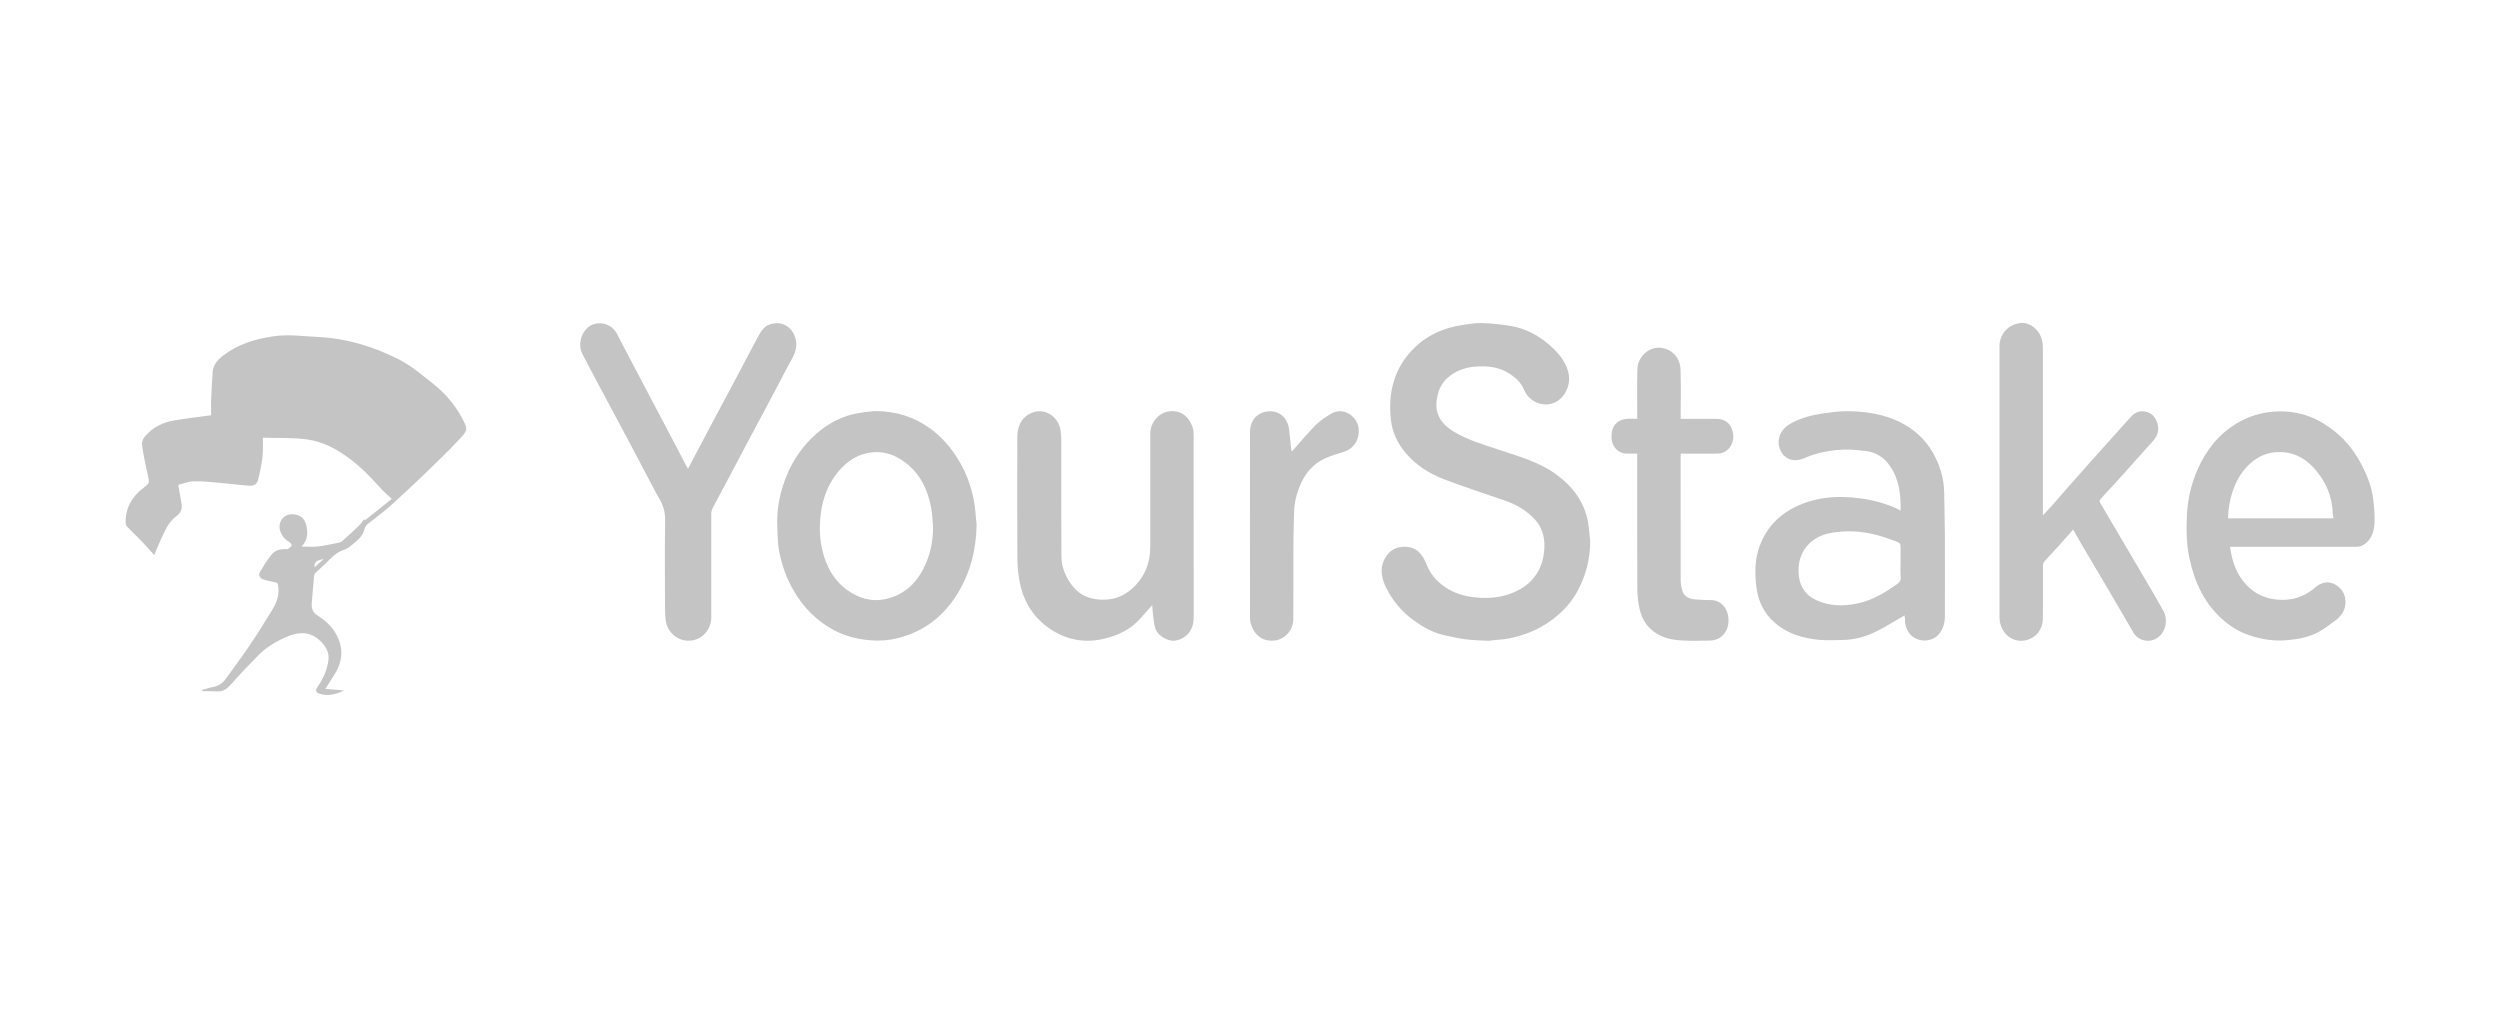 <?xml version="1.0" encoding="UTF-8"?>
<svg id="Layer_1" data-name="Layer 1" xmlns="http://www.w3.org/2000/svg" viewBox="0 0 400 162.86">
  <defs>
    <style>
      .cls-1 {
        fill: #c4c4c4;
        stroke-width: 0px;
      }
    </style>
  </defs>
  <path class="cls-1" d="m52.03,110.21c1.11.1,2.08.19,3.05.27-1.29.57-2.6.99-4,.5-.55-.19-.63-.58-.28-1.07.93-1.3,1.55-2.73,1.75-4.31.13-.98-.25-1.85-.87-2.6-.21-.26-.47-.49-.72-.71-1.49-1.27-3.2-1.16-4.82-.51-1.75.7-3.41,1.67-4.76,3.02-1.5,1.5-2.96,3.04-4.36,4.63-.64.73-1.28,1.26-2.3,1.2-.79-.04-1.58-.04-2.36-.06,0-.06,0-.12-.01-.18.56-.15,1.1-.36,1.67-.45.92-.16,1.6-.62,2.13-1.36,1.23-1.73,2.51-3.42,3.7-5.17,1.25-1.85,2.43-3.75,3.6-5.65.69-1.12,1.23-2.29,1.09-3.68-.08-.8-.05-.82-.83-.98-.55-.12-1.12-.22-1.64-.42-.58-.23-.76-.71-.44-1.25.54-.91,1.12-1.8,1.76-2.63.52-.68,1.29-.95,2.16-.94.19,0,.41.04.56-.05.22-.13.46-.32.56-.55.04-.11-.2-.41-.37-.52-.73-.44-1.25-1.03-1.49-1.86-.35-1.19.41-2.83,2.32-2.57,1.06.14,1.59.7,1.84,1.63.32,1.21.31,2.39-.71,3.51.95,0,1.8.08,2.62-.02,1.12-.13,2.23-.39,3.35-.6.17-.03.36-.11.49-.23.89-.79,1.79-1.59,2.65-2.42.33-.31.57-.72.87-1.1,0,0,.09.08.17.16,1.4-1.12,2.78-2.23,4.28-3.42-.58-.54-1.13-.99-1.61-1.52-1.61-1.77-3.24-3.51-5.17-4.94-2.05-1.52-4.29-2.73-6.82-3.06-2.28-.3-4.61-.19-7.02-.27,0,.57,0,1.01,0,1.46.04,1.74-.34,3.42-.72,5.09-.18.81-.63,1.2-1.45,1.14-1.66-.12-3.3-.35-4.96-.49-1.32-.11-2.65-.26-3.97-.22-.81.02-1.61.36-2.46.57.18.99.34,1.91.51,2.83.17.91,0,1.61-.83,2.21-.6.43-1.12,1.06-1.48,1.71-.64,1.15-1.13,2.38-1.67,3.58-.12.27-.22.55-.35.91-.7-.77-1.33-1.49-1.99-2.18-.77-.81-1.59-1.57-2.36-2.38-.15-.15-.23-.42-.24-.64-.04-2.36,1.02-4.17,2.87-5.57,1.01-.76.96-.76.68-2.03-.36-1.62-.71-3.25-.94-4.89-.06-.43.22-1,.53-1.36,1.22-1.42,2.84-2.2,4.66-2.51,1.9-.33,3.81-.53,5.88-.82,0-.77-.03-1.59,0-2.42.06-1.51.14-3.02.25-4.53.08-1.13.79-1.91,1.62-2.56,2.37-1.84,5.13-2.69,8.06-3.12,2.43-.36,4.84,0,7.26.11,4.5.22,8.7,1.51,12.7,3.51,2.11,1.05,3.87,2.58,5.7,4.03,1.89,1.5,3.42,3.32,4.56,5.44.94,1.75.95,1.91-.39,3.34-1.64,1.76-3.37,3.44-5.1,5.11-1.95,1.88-3.92,3.74-5.94,5.55-1.12,1.01-2.36,1.89-3.54,2.84-.34.27-.57.58-.69,1.05-.3,1.15-1.27,1.8-2.11,2.52-.33.28-.72.53-1.12.66-1.28.4-2.11,1.36-3.01,2.25-.45.45-.96.85-1.42,1.3-.15.14-.33.34-.35.52-.14,1.49-.24,2.98-.38,4.46-.08.88.19,1.53.97,2.01,1.18.74,2.21,1.68,2.9,2.9,1.23,2.15,1.12,4.3-.16,6.39-.45.74-.93,1.47-1.52,2.39Zm-.22-20.76c-1.24.22-1.52.45-1.49,1.31.55-.49,1.02-.9,1.49-1.31Z"/>
  <path class="cls-1" d="m254.42,86.62c.01,2.88-.7,5.55-2.07,8.05-1.04,1.89-2.5,3.4-4.24,4.66-2.02,1.46-4.29,2.34-6.72,2.83-.77.15-1.56.18-2.34.26-.35.04-.71.12-1.06.1-1.16-.05-2.33-.08-3.48-.23-1.17-.15-2.34-.41-3.49-.67-1.79-.4-3.36-1.3-4.82-2.36-1.96-1.42-3.47-3.23-4.51-5.42-.8-1.69-.95-3.36.2-4.97.59-.83,1.41-1.28,2.45-1.37,2.2-.19,3.25,1.1,3.96,2.92.54,1.38,1.47,2.46,2.65,3.33,1.6,1.18,3.42,1.7,5.4,1.86,1.82.15,3.59,0,5.29-.61,3.01-1.08,4.94-3.22,5.38-6.42.28-2.03-.03-4.01-1.59-5.63-1.3-1.35-2.85-2.23-4.59-2.84-3.29-1.15-6.61-2.2-9.86-3.45-2.33-.9-4.45-2.25-6.09-4.2-1.26-1.51-2.1-3.22-2.33-5.21-.25-2.15-.17-4.27.48-6.33.5-1.6,1.29-3.06,2.41-4.36,2.24-2.61,5.11-4.03,8.46-4.55,1.07-.17,2.16-.35,3.23-.32,1.55.05,3.1.21,4.62.47,2.24.38,4.23,1.42,5.95,2.86,1.37,1.15,2.58,2.47,3.14,4.24.71,2.25-.52,4.68-2.5,5.3-1.79.56-3.81-.47-4.5-2.19-.46-1.14-1.37-1.97-2.39-2.62-1.75-1.11-3.68-1.26-5.71-1.06-1.61.16-3,.75-4.17,1.8-.78.7-1.31,1.63-1.55,2.67-.25,1.08-.34,2.18.09,3.25.49,1.2,1.42,2,2.48,2.65,2.32,1.41,4.93,2.12,7.47,2.98,3.05,1.03,6.19,1.88,8.86,3.82,2.71,1.97,4.62,4.47,5.18,7.85.16.96.21,1.93.32,2.9Z"/>
  <path class="cls-1" d="m304.09,81.75c.07-2.61-.22-5.04-1.69-7.19-.96-1.39-2.28-2.23-3.96-2.41-1.19-.13-2.4-.27-3.59-.21-2.11.1-4.18.49-6.12,1.35-1.84.81-3.49.13-4.04-1.72-.41-1.37.25-2.85,1.56-3.65,1.74-1.06,3.66-1.52,5.63-1.8,1.22-.17,2.46-.34,3.69-.33,2.91.03,5.77.44,8.41,1.74,2.22,1.1,4.03,2.7,5.27,4.88,1.13,1.99,1.79,4.12,1.82,6.43.03,2.25.1,4.5.11,6.75.02,4.36,0,8.72,0,13.08,0,.93-.24,1.78-.78,2.57-1.2,1.74-4.06,1.63-5.1-.21-.34-.6-.55-1.21-.5-1.91.01-.25-.07-.5-.09-.66-1.44.84-2.85,1.74-4.34,2.49-1.79.9-3.7,1.46-5.74,1.45-1.16,0-2.33.09-3.48-.02-2.55-.24-4.96-.89-7-2.58-1.88-1.56-2.85-3.57-3.14-5.95-.27-2.23-.24-4.45.57-6.59.95-2.5,2.59-4.43,4.91-5.75,1.75-.99,3.65-1.59,5.63-1.85,1.81-.23,3.63-.17,5.46.07,2.07.27,4.04.8,5.93,1.65.18.08.35.2.62.36Zm0,8.28v-2.16c0-.94.01-.96-.89-1.31-2.09-.8-4.24-1.41-6.48-1.53-1.23-.07-2.49.02-3.7.23-1.74.3-3.26,1.07-4.29,2.62-.89,1.34-1.08,2.83-.9,4.36.2,1.74,1.16,3.03,2.76,3.78,2.1.97,4.3,1,6.52.55,2.4-.48,4.45-1.72,6.42-3.11.38-.26.64-.59.58-1.15-.08-.75-.02-1.51-.02-2.27Z"/>
  <path class="cls-1" d="m326.88,82.44c.57-.62,1.07-1.12,1.53-1.65.73-.83,1.44-1.67,2.17-2.5,1.45-1.65,2.91-3.29,4.37-4.93.65-.73,1.3-1.46,1.96-2.18,1.36-1.51,2.72-3.01,4.07-4.53.69-.77,1.57-1,2.52-.74.93.26,1.45,1,1.7,1.9.3,1.06-.01,1.96-.74,2.77-1.58,1.74-3.13,3.5-4.7,5.25-.8.9-1.62,1.78-2.44,2.67-.43.47-.88.93-1.29,1.42-.09.1-.11.36-.04.47,1.96,3.35,3.94,6.69,5.9,10.03,1.43,2.43,2.88,4.86,4.25,7.32.78,1.4.41,3.41-1.01,4.35-1.2.79-2.98.48-3.76-.84-1.43-2.43-2.84-4.87-4.27-7.31-1.38-2.35-2.78-4.7-4.17-7.05-.4-.69-.79-1.39-1.23-2.16-.69.78-1.34,1.52-2,2.26-.43.48-.86.95-1.29,1.42-.46.5-.94.98-1.37,1.5-.12.15-.17.41-.17.62-.01,2.84.03,5.69-.02,8.53-.03,1.67-1.06,2.9-2.48,3.32-1.81.53-3.57-.41-4.22-2.27-.16-.45-.23-.95-.23-1.42-.01-14.45-.01-28.9,0-43.35,0-1.91,1.48-3.54,3.51-3.67,1.33-.08,2.75,1.01,3.2,2.44.14.45.23.95.23,1.42.01,8.72,0,17.44,0,26.17v.74Z"/>
  <path class="cls-1" d="m156.25,84.15c-.08,3.64-.89,7.06-2.69,10.23-2.24,3.95-5.51,6.63-9.95,7.73-1.44.36-2.93.46-4.45.33-2.02-.18-3.92-.65-5.7-1.6-2.8-1.48-4.92-3.65-6.5-6.38-1.16-2-1.9-4.14-2.32-6.4-.17-.9-.21-1.82-.24-2.74-.04-1.12-.09-2.25.01-3.37.18-1.98.67-3.9,1.42-5.76,1.07-2.65,2.66-4.94,4.81-6.81,1.92-1.67,4.12-2.85,6.67-3.27,1.03-.17,2.08-.35,3.12-.33,3,.07,5.78.92,8.26,2.68,2.02,1.43,3.57,3.26,4.82,5.38,1.12,1.91,1.86,3.97,2.29,6.12.27,1.37.32,2.79.47,4.18Zm-6.95.15c-.1-1.04-.13-2.1-.33-3.13-.54-2.87-1.76-5.38-4.14-7.18-1.49-1.13-3.17-1.79-5.12-1.63-2.44.2-4.27,1.46-5.73,3.27-1.78,2.21-2.57,4.84-2.76,7.64-.12,1.75,0,3.5.46,5.19.66,2.43,1.86,4.55,3.97,6.02,1.74,1.21,3.69,1.82,5.8,1.42,2.81-.54,4.83-2.18,6.18-4.69,1.16-2.16,1.66-4.46,1.66-6.9Z"/>
  <path class="cls-1" d="m356.82,87.5c.29,2.29.98,4.32,2.54,6.01,1.36,1.48,3,2.25,5,2.43,2.33.21,4.32-.43,6.07-1.94.89-.76,1.94-1.09,3.05-.55,1.06.52,1.71,1.42,1.79,2.63.1,1.37-.55,2.4-1.6,3.19-.83.63-1.67,1.26-2.56,1.77-1.56.89-3.28,1.21-5.07,1.38-2.17.21-4.24-.11-6.27-.82-1.47-.51-2.78-1.3-3.97-2.32-3.07-2.63-4.65-6.05-5.48-9.92-.51-2.33-.53-4.68-.41-7.02.15-2.94.9-5.76,2.26-8.38,1.55-3,3.78-5.35,6.86-6.84,1.58-.76,3.23-1.16,4.99-1.27,1.91-.12,3.74.14,5.53.81,1.55.58,2.92,1.48,4.19,2.51,1.83,1.49,3.18,3.36,4.24,5.43.84,1.65,1.5,3.4,1.73,5.26.15,1.19.25,2.4.22,3.59-.04,1.25-.28,2.48-1.31,3.39-.47.42-.99.65-1.62.65-6.47,0-12.94,0-19.42,0h-.76Zm16.54-4.58c-.05-.31-.12-.58-.13-.85-.07-2.16-.75-4.14-1.97-5.89-1.74-2.48-3.99-4.09-7.22-3.82-1.85.15-3.33,1.04-4.56,2.34-1.07,1.13-1.78,2.51-2.28,3.99-.46,1.36-.68,2.77-.71,4.24h16.88Z"/>
  <path class="cls-1" d="m184.37,96.8c-.65.73-1.29,1.44-1.91,2.15-1.52,1.74-3.51,2.68-5.7,3.22-3.12.78-6.07.24-8.71-1.52-2.53-1.69-4.14-4.13-4.81-7.1-.3-1.34-.45-2.74-.46-4.11-.05-6.52-.03-13.04-.01-19.57,0-1.93.93-3.38,2.57-3.91,2.18-.69,4.08.97,4.35,2.9.12.83.12,1.69.12,2.53,0,5.88-.03,11.76.02,17.63.01,1.79.69,3.4,1.83,4.81,1.05,1.3,2.42,1.94,4.08,2.09,2.74.24,4.85-.82,6.51-2.93,1.28-1.62,1.78-3.5,1.79-5.52.01-6.03,0-12.06,0-18.09,0-1.69,1.21-3.12,2.6-3.48,1.96-.5,3.64.58,4.22,2.64.1.35.12.74.12,1.11,0,9.76,0,19.53.01,29.29,0,1.5-.92,3.29-3.03,3.56-1.14.15-2.76-.82-3.11-1.96-.2-.65-.26-1.34-.35-2.02-.08-.57-.1-1.16-.15-1.75Z"/>
  <path class="cls-1" d="m110.08,75c1.12-2.11,2.2-4.18,3.3-6.25,1.65-3.1,3.31-6.2,4.96-9.31.96-1.81,1.89-3.63,2.87-5.42.49-.89.94-1.81,2.06-2.15,2.1-.64,3.79.75,4.09,2.68.17,1.11-.17,2.02-.69,2.95-.86,1.52-1.64,3.09-2.46,4.64-1.61,3.02-3.22,6.04-4.83,9.06-.93,1.74-1.84,3.48-2.77,5.23-.86,1.63-1.74,3.24-2.59,4.88-.14.27-.22.6-.22.9-.01,5.54,0,11.07,0,16.61,0,1.85-1.42,3.6-3.48,3.69-1.96.09-3.55-1.39-3.8-3.24-.11-.8-.12-1.61-.12-2.42-.01-4.53-.05-9.07.02-13.6.02-1.28-.28-2.37-.92-3.44-.47-.78-.88-1.59-1.3-2.4-1.14-2.15-2.27-4.32-3.41-6.47-1.27-2.4-2.56-4.79-3.84-7.19-1.28-2.4-2.58-4.78-3.81-7.2-.84-1.64.08-4.2,1.95-4.71,1.41-.39,2.91.16,3.69,1.69.94,1.84,1.91,3.67,2.87,5.49,1.61,3.06,3.23,6.12,4.84,9.19,1.11,2.11,2.21,4.22,3.32,6.32.08.15.16.29.27.46Z"/>
  <path class="cls-1" d="m261.96,67.02c0-2.71-.06-5.33.02-7.94.07-2.31,2.44-4.26,4.89-3.12,1.33.62,1.98,1.82,2.02,3.25.07,2.37.02,4.74.02,7.11v.7h.63c1.71,0,3.42,0,5.12,0,1.42,0,2.35.78,2.64,2.36.19,1.04-.28,2.46-1.55,3.01-.31.14-.68.19-1.03.19-1.91.02-3.83,0-5.79,0-.01.22-.03.4-.03.58,0,6.56,0,13.12.01,19.68,0,.55.11,1.12.26,1.65.27.95,1.05,1.31,1.94,1.4.84.09,1.69.13,2.54.12,1.62-.03,2.69,1.21,2.87,2.65.14,1.15-.06,2.23-.98,3.08-.55.52-1.22.73-1.93.75-1.42.04-2.85.06-4.27,0-1.47-.07-2.93-.29-4.23-1.09-1.54-.94-2.45-2.34-2.8-4.07-.2-1-.34-2.03-.34-3.05-.03-6.98-.02-13.96-.02-20.94v-.76c-.49,0-.96-.02-1.42,0-1.63.08-2.7-1.16-2.69-2.68,0-1.07.28-1.97,1.22-2.53.35-.21.79-.3,1.21-.35.54-.06,1.09-.01,1.69-.01Z"/>
  <path class="cls-1" d="m206.72,72.22c1.24-1.39,2.43-2.84,3.74-4.16.74-.74,1.64-1.37,2.55-1.88,2.01-1.13,4.06.47,4.34,2.16.28,1.69-.56,3.36-2.25,3.92-1.02.34-2.07.61-3.04,1.05-2.09.94-3.4,2.62-4.2,4.72-.47,1.22-.77,2.48-.8,3.8-.04,1.6-.1,3.21-.11,4.81-.02,4.13.02,8.27-.02,12.4-.01,1.86-1.44,3.4-3.28,3.47-1.75.07-3.01-.97-3.53-2.74-.1-.35-.12-.74-.12-1.11,0-9.84-.02-19.68,0-29.52,0-1.86,1.15-3.23,3.05-3.33,1.57-.08,2.95.94,3.2,2.87.14,1.09.23,2.19.35,3.28.01.13.09.25.1.27Z"/>
</svg>
